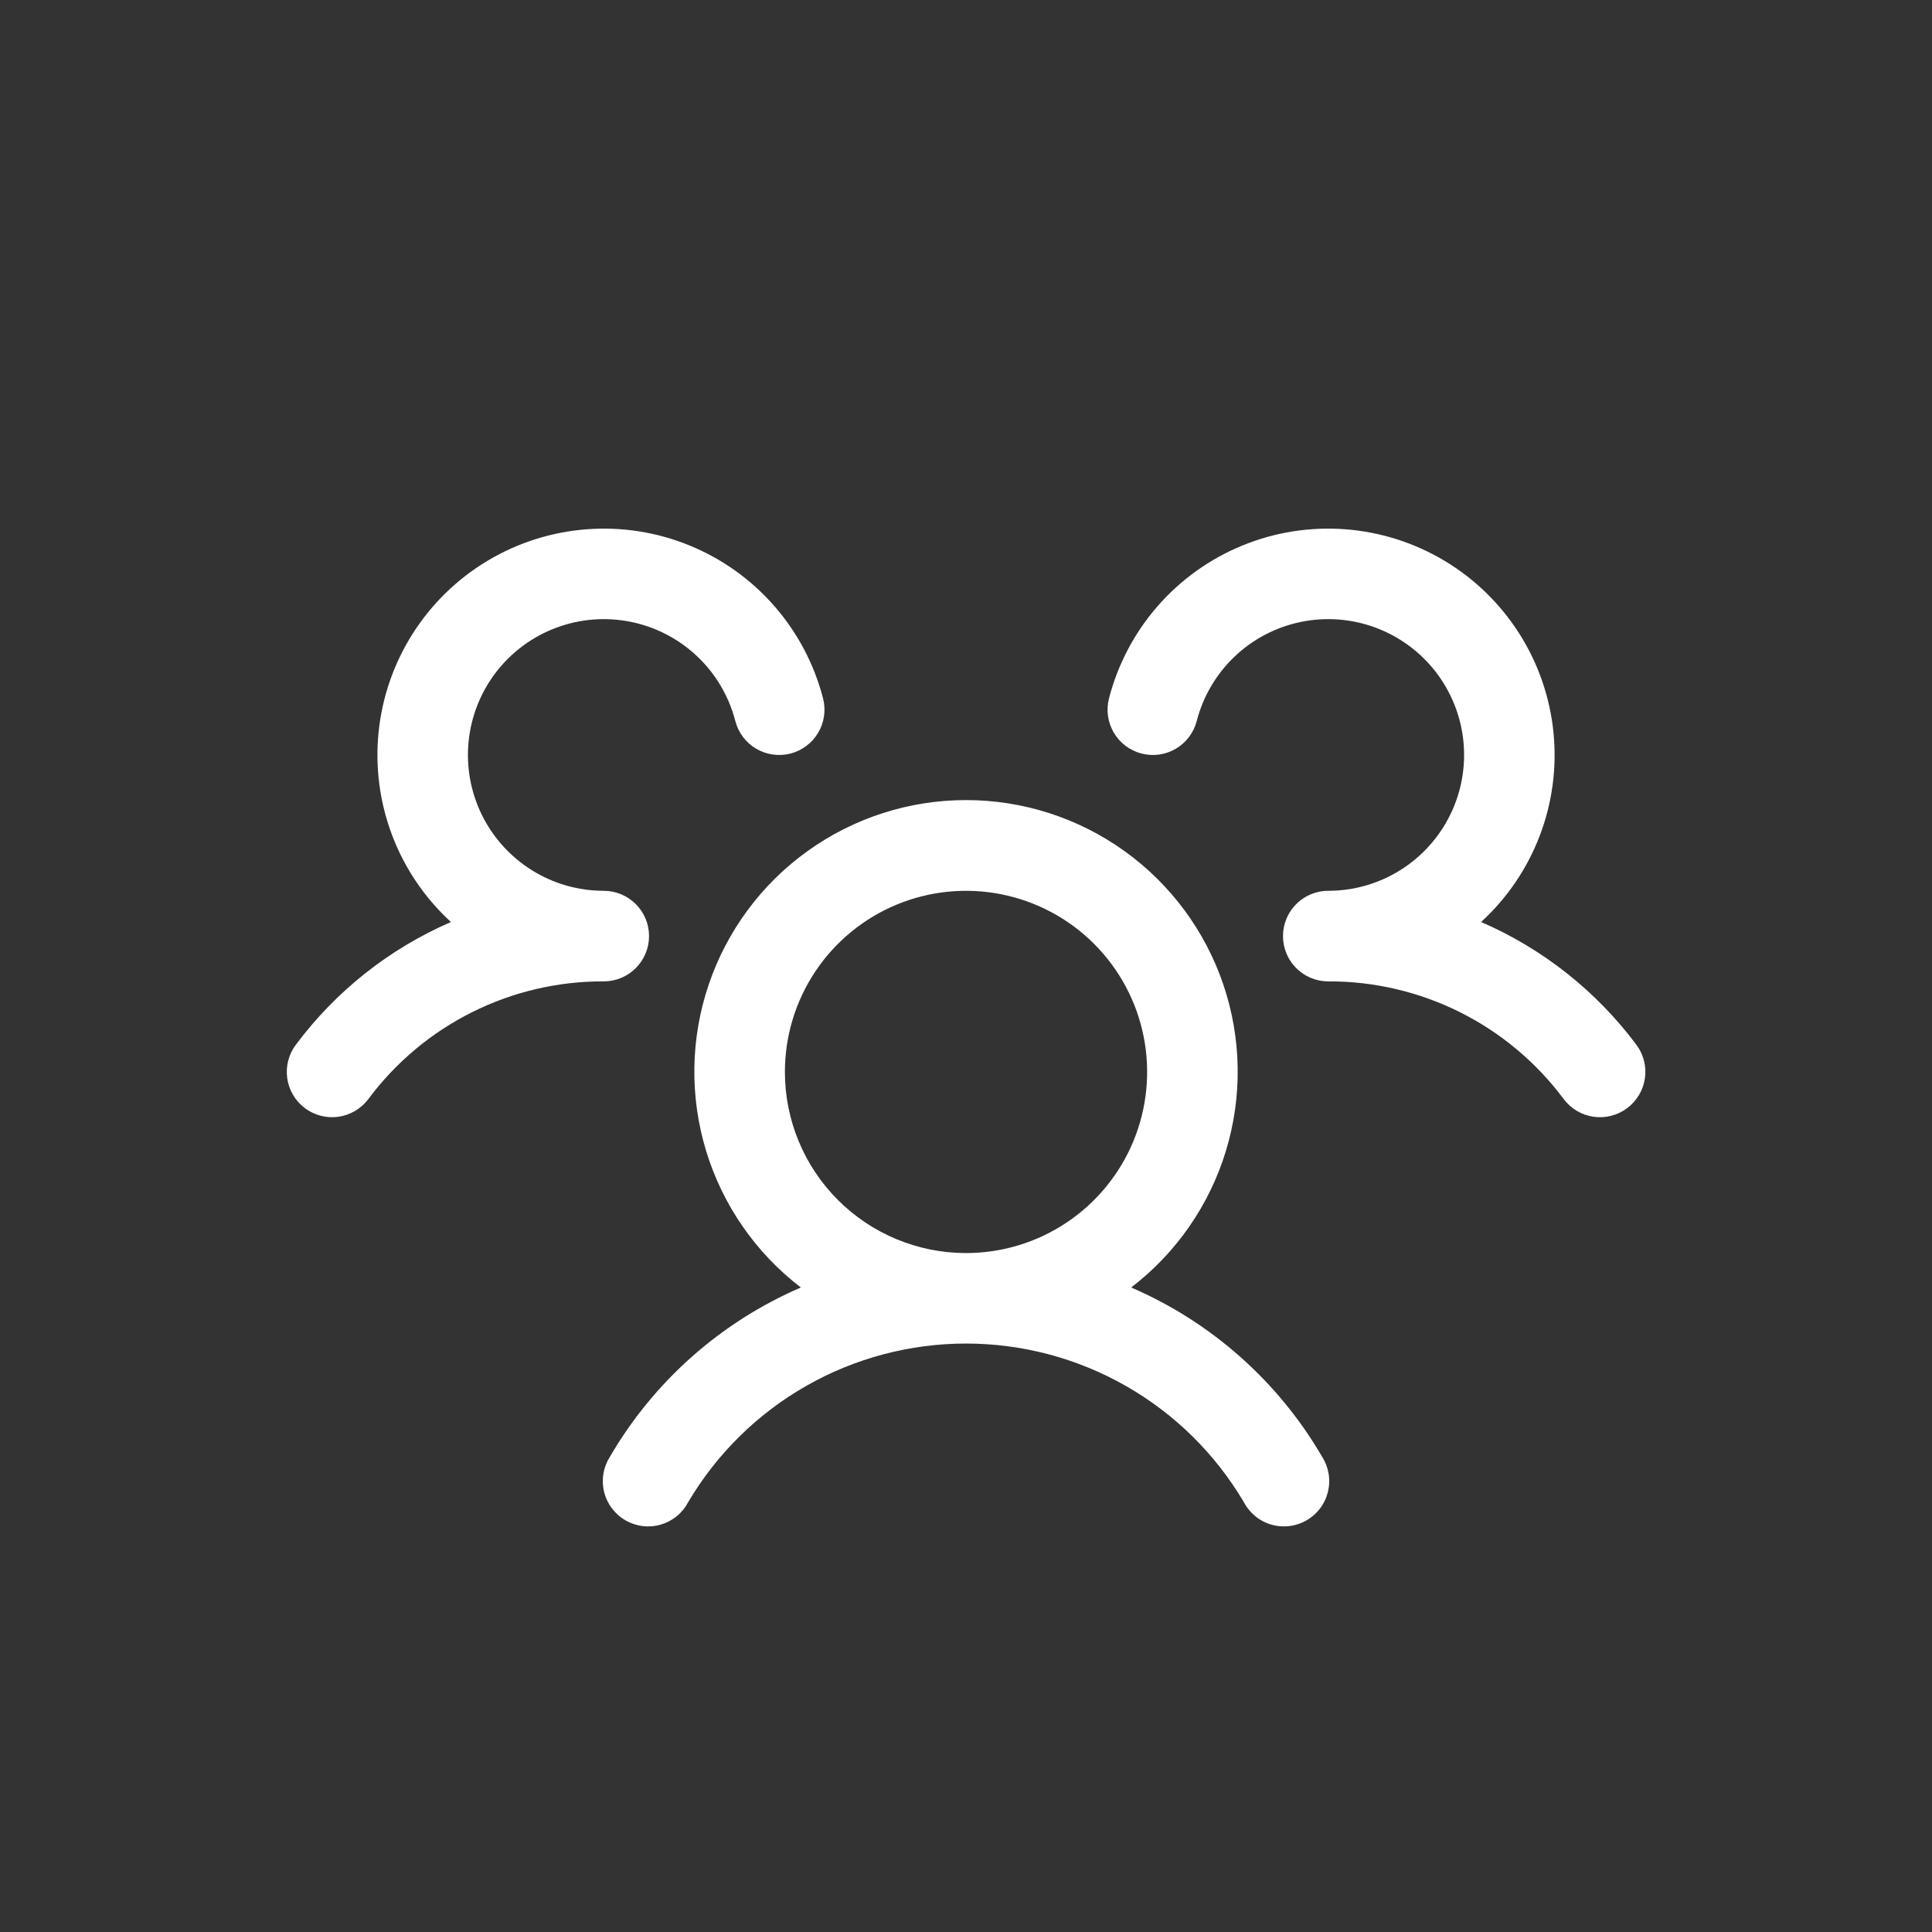 <svg width="110" height="110" viewBox="0 0 110 110" fill="none" xmlns="http://www.w3.org/2000/svg">
<rect x="0" y="0" width="110" height="110" fill="#333333" stroke="none"/>
<path d="M92.642 63.094C92.371 63.297 92.063 63.445 91.735 63.529C91.407 63.613 91.065 63.632 90.73 63.584C90.395 63.536 90.073 63.423 89.781 63.25C89.49 63.078 89.236 62.849 89.032 62.579C87.478 60.49 85.456 58.795 83.127 57.631C80.799 56.467 78.229 55.865 75.626 55.876C75.119 55.875 74.623 55.726 74.201 55.446C73.778 55.165 73.448 54.767 73.251 54.3C73.117 53.982 73.048 53.642 73.048 53.297C73.048 52.953 73.117 52.612 73.251 52.295C73.448 51.828 73.778 51.429 74.201 51.149C74.623 50.869 75.119 50.719 75.626 50.719C77.073 50.719 78.49 50.313 79.718 49.548C80.945 48.783 81.933 47.688 82.57 46.389C83.207 45.09 83.467 43.639 83.32 42.2C83.173 40.761 82.626 39.392 81.74 38.248C80.854 37.105 79.665 36.233 78.308 35.731C76.952 35.229 75.481 35.118 74.064 35.41C72.648 35.702 71.341 36.385 70.293 37.382C69.246 38.38 68.498 39.651 68.137 41.051C68.052 41.379 67.904 41.687 67.7 41.958C67.496 42.229 67.241 42.456 66.949 42.629C66.658 42.801 66.335 42.913 65.999 42.961C65.664 43.008 65.323 42.989 64.995 42.904C64.667 42.82 64.359 42.671 64.088 42.468C63.817 42.264 63.589 42.009 63.417 41.717C63.245 41.425 63.132 41.102 63.085 40.767C63.038 40.432 63.057 40.09 63.142 39.762C63.644 37.82 64.592 36.022 65.911 34.51C67.23 32.999 68.884 31.817 70.741 31.057C72.597 30.297 74.606 29.982 76.606 30.135C78.606 30.288 80.543 30.905 82.262 31.939C83.982 32.972 85.436 34.393 86.51 36.087C87.584 37.782 88.248 39.703 88.448 41.699C88.649 43.695 88.381 45.711 87.665 47.585C86.95 49.459 85.807 51.14 84.327 52.495C87.833 54.013 90.88 56.421 93.167 59.482C93.37 59.753 93.518 60.062 93.601 60.391C93.685 60.719 93.703 61.061 93.654 61.397C93.605 61.733 93.491 62.055 93.317 62.346C93.143 62.638 92.914 62.892 92.642 63.094ZM75.278 82.946C75.465 83.239 75.59 83.567 75.646 83.91C75.703 84.254 75.689 84.605 75.606 84.942C75.524 85.28 75.374 85.597 75.165 85.876C74.956 86.154 74.694 86.387 74.392 86.561C74.091 86.735 73.758 86.846 73.413 86.888C73.068 86.93 72.718 86.902 72.384 86.805C72.05 86.708 71.739 86.545 71.47 86.325C71.201 86.104 70.979 85.832 70.818 85.524C69.194 82.774 66.881 80.495 64.107 78.912C61.333 77.329 58.195 76.496 55.001 76.496C51.807 76.496 48.669 77.329 45.895 78.912C43.121 80.495 40.808 82.774 39.184 85.524C39.023 85.832 38.801 86.104 38.532 86.325C38.263 86.545 37.952 86.708 37.618 86.805C37.284 86.902 36.934 86.93 36.589 86.888C36.244 86.846 35.911 86.735 35.61 86.561C35.309 86.387 35.046 86.154 34.837 85.876C34.629 85.597 34.478 85.28 34.396 84.942C34.313 84.605 34.3 84.254 34.356 83.91C34.412 83.567 34.538 83.239 34.724 82.946C37.224 78.651 41.035 75.272 45.597 73.304C43.03 71.338 41.143 68.617 40.202 65.524C39.261 62.43 39.313 59.119 40.351 56.057C41.388 52.995 43.36 50.334 45.988 48.45C48.615 46.566 51.768 45.553 55.001 45.553C58.235 45.553 61.387 46.566 64.015 48.45C66.642 50.334 68.614 52.995 69.652 56.057C70.689 59.119 70.741 62.43 69.8 65.524C68.859 68.617 66.972 71.338 64.405 73.304C68.968 75.272 72.779 78.651 75.278 82.946ZM55.001 71.344C57.041 71.344 59.035 70.739 60.73 69.606C62.426 68.473 63.748 66.862 64.529 64.978C65.309 63.094 65.513 61.02 65.115 59.02C64.718 57.019 63.735 55.182 62.293 53.74C60.851 52.297 59.013 51.315 57.013 50.917C55.013 50.52 52.939 50.724 51.055 51.504C49.17 52.285 47.56 53.606 46.427 55.302C45.293 56.998 44.689 58.992 44.689 61.032C44.689 63.767 45.775 66.39 47.709 68.324C49.643 70.258 52.266 71.344 55.001 71.344ZM36.954 53.297C36.954 52.614 36.683 51.958 36.199 51.474C35.716 50.991 35.06 50.719 34.376 50.719C32.929 50.719 31.512 50.313 30.285 49.548C29.057 48.783 28.069 47.688 27.432 46.389C26.795 45.09 26.535 43.639 26.682 42.2C26.829 40.761 27.377 39.392 28.262 38.248C29.148 37.105 30.337 36.233 31.694 35.731C33.051 35.229 34.521 35.118 35.938 35.41C37.355 35.702 38.661 36.385 39.709 37.382C40.757 38.38 41.504 39.651 41.866 41.051C42.036 41.714 42.464 42.281 43.053 42.629C43.642 42.976 44.345 43.075 45.008 42.904C45.67 42.733 46.237 42.306 46.585 41.717C46.932 41.128 47.032 40.425 46.861 39.762C46.359 37.82 45.41 36.022 44.091 34.51C42.772 32.999 41.118 31.817 39.261 31.057C37.405 30.297 35.397 29.982 33.396 30.135C31.396 30.288 29.459 30.905 27.74 31.939C26.02 32.972 24.566 34.393 23.492 36.087C22.418 37.782 21.755 39.703 21.554 41.699C21.354 43.695 21.622 45.711 22.337 47.585C23.052 49.459 24.195 51.14 25.675 52.495C22.173 54.014 19.129 56.423 16.845 59.482C16.434 60.029 16.258 60.716 16.354 61.394C16.45 62.071 16.812 62.682 17.359 63.093C17.906 63.503 18.594 63.68 19.271 63.584C19.948 63.487 20.559 63.126 20.97 62.579C22.524 60.49 24.546 58.795 26.875 57.631C29.203 56.467 31.773 55.865 34.376 55.876C35.06 55.876 35.716 55.604 36.199 55.12C36.683 54.637 36.954 53.981 36.954 53.297Z" fill="white"/>
</svg>

